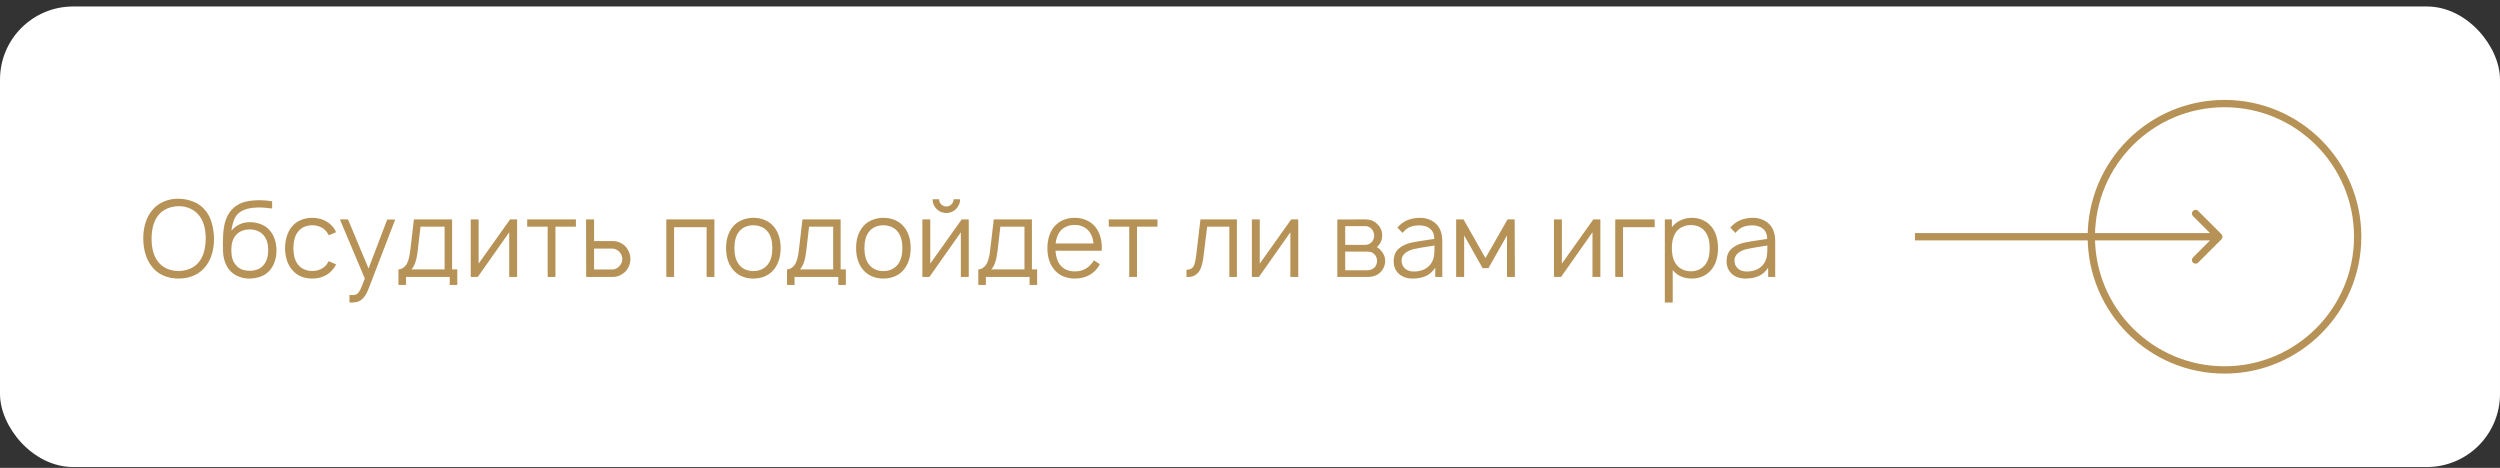 <?xml version="1.0" encoding="UTF-8"?> <svg xmlns="http://www.w3.org/2000/svg" width="342" height="64" viewBox="0 0 342 64" fill="none"><rect x="0" y="0" width="342" height="64" fill="#333333" stroke="none"/><rect y="0.888" width="342" height="63" rx="10" fill="white"></rect><path d="M24.439 38.107C23.67 38.107 22.966 37.966 22.324 37.684C21.682 37.402 21.157 36.984 20.749 36.43C20 35.467 19.616 34.203 19.597 32.638C19.597 31.092 19.981 29.828 20.749 28.846C21.157 28.312 21.677 27.904 22.309 27.622C22.941 27.33 23.617 27.184 24.336 27.184C25.114 27.184 25.834 27.325 26.495 27.607C27.166 27.879 27.715 28.292 28.143 28.846C28.541 29.352 28.823 29.926 28.988 30.567C29.163 31.199 29.261 31.89 29.28 32.638C29.28 34.184 28.901 35.448 28.143 36.43C27.715 36.984 27.18 37.402 26.538 37.684C25.907 37.966 25.206 38.107 24.439 38.107ZM24.38 37.072C24.963 37.072 25.508 36.965 26.014 36.751C26.529 36.527 26.947 36.201 27.268 35.774C27.831 35.035 28.123 33.99 28.143 32.638C28.143 31.306 27.851 30.266 27.268 29.517C26.956 29.099 26.553 28.779 26.057 28.555C25.571 28.322 25.051 28.205 24.497 28.205C23.913 28.205 23.364 28.317 22.849 28.54C22.334 28.764 21.92 29.09 21.609 29.517C21.045 30.227 20.754 31.267 20.734 32.638C20.734 33.98 21.026 35.025 21.609 35.774C21.911 36.192 22.309 36.513 22.805 36.736C23.301 36.96 23.826 37.072 24.38 37.072ZM34.18 30.392C34.725 30.392 35.235 30.49 35.711 30.684C36.197 30.869 36.601 31.155 36.922 31.544C37.505 32.225 37.806 33.134 37.826 34.272C37.826 34.787 37.748 35.283 37.593 35.759C37.437 36.235 37.199 36.654 36.878 37.013C36.538 37.392 36.125 37.669 35.639 37.844C35.152 38.019 34.632 38.107 34.078 38.107C33.572 38.107 33.081 38.01 32.605 37.815C32.129 37.621 31.73 37.334 31.409 36.955C30.826 36.265 30.525 35.351 30.505 34.213L30.491 33.294C30.491 32.458 30.539 31.729 30.636 31.107C30.831 29.824 31.361 28.861 32.226 28.219C32.663 27.899 33.159 27.68 33.714 27.563C34.268 27.447 34.88 27.388 35.551 27.388C36.086 27.388 36.645 27.437 37.228 27.534V28.526C36.567 28.438 36.008 28.39 35.551 28.38C34.316 28.38 33.407 28.594 32.824 29.021C32.474 29.265 32.211 29.6 32.036 30.028C31.861 30.446 31.735 30.956 31.657 31.559C32.328 30.781 33.169 30.392 34.18 30.392ZM34.166 31.384C33.786 31.384 33.427 31.452 33.086 31.588C32.756 31.724 32.479 31.924 32.255 32.186C31.847 32.663 31.643 33.328 31.643 34.184C31.643 35.108 31.847 35.793 32.255 36.24C32.469 36.513 32.741 36.717 33.072 36.853C33.412 36.979 33.777 37.042 34.166 37.042C34.554 37.042 34.914 36.979 35.245 36.853C35.575 36.717 35.847 36.517 36.061 36.255C36.479 35.769 36.688 35.088 36.688 34.213C36.688 33.328 36.479 32.653 36.061 32.186C35.847 31.924 35.57 31.724 35.23 31.588C34.9 31.452 34.545 31.384 34.166 31.384ZM44.974 32.186C44.925 32.079 44.833 31.928 44.697 31.734C44.473 31.433 44.186 31.204 43.836 31.049C43.496 30.893 43.121 30.815 42.713 30.815C42.315 30.815 41.94 30.893 41.59 31.049C41.25 31.204 40.968 31.433 40.745 31.734C40.356 32.23 40.151 32.969 40.132 33.951C40.151 34.933 40.356 35.672 40.745 36.167C40.968 36.459 41.25 36.683 41.59 36.838C41.94 36.994 42.315 37.072 42.713 37.072C43.112 37.072 43.486 36.994 43.836 36.838C44.186 36.683 44.473 36.459 44.697 36.167C44.774 36.06 44.862 35.915 44.959 35.73L45.98 36.167C45.853 36.43 45.712 36.649 45.557 36.824C45.226 37.242 44.813 37.562 44.317 37.786C43.822 38 43.287 38.107 42.713 38.107C42.14 38.107 41.605 38 41.109 37.786C40.623 37.562 40.215 37.242 39.884 36.824C39.31 36.094 39.014 35.137 38.995 33.951C39.014 32.765 39.31 31.802 39.884 31.063C40.224 30.635 40.638 30.319 41.124 30.115C41.61 29.901 42.14 29.794 42.713 29.794C43.287 29.794 43.817 29.901 44.303 30.115C44.799 30.329 45.217 30.645 45.557 31.063C45.742 31.297 45.883 31.53 45.98 31.763L44.974 32.186ZM54.065 30.028L50.448 39.434C50.166 40.202 49.811 40.742 49.383 41.053C49.199 41.189 48.999 41.276 48.785 41.315C48.572 41.364 48.314 41.388 48.012 41.388L47.808 41.374V40.338L48.071 40.367C48.421 40.387 48.688 40.328 48.873 40.192C49.019 40.076 49.16 39.881 49.296 39.609C49.432 39.337 49.636 38.836 49.908 38.107L46.496 30.013H47.604L50.419 36.736L52.971 30.028H54.065ZM61.843 36.853H62.557V38.982H61.522V37.888H55.543V38.982H54.508V36.853C54.858 36.853 55.183 36.678 55.485 36.328C55.796 35.968 56.01 35.283 56.126 34.272L56.622 30.013H61.843V36.853ZM60.822 31.005H57.526L57.133 34.388C56.996 35.565 56.714 36.386 56.287 36.853H60.822V31.005ZM70.741 37.888H69.661V31.778L65.359 37.888H64.397V30.013H65.476V36.065L69.778 30.013H70.741V37.888ZM78.786 31.005H75.986V37.888H74.921V31.005H72.121V30.013H78.786V31.005ZM81.268 30.013V32.974H83.835C84.146 32.974 84.452 33.037 84.753 33.163C85.055 33.29 85.317 33.465 85.541 33.688C85.764 33.922 85.935 34.194 86.051 34.505C86.178 34.806 86.241 35.117 86.241 35.438C86.241 35.749 86.178 36.06 86.051 36.371C85.925 36.683 85.755 36.945 85.541 37.159C85.317 37.383 85.05 37.562 84.739 37.699C84.437 37.825 84.136 37.888 83.835 37.888H80.189L80.174 30.013H81.268ZM81.268 36.867H83.791C84.16 36.848 84.476 36.692 84.739 36.401C85.001 36.119 85.132 35.798 85.132 35.438C85.132 35.069 85.001 34.743 84.739 34.461C84.622 34.325 84.476 34.218 84.301 34.14C84.136 34.053 83.966 34.009 83.791 34.009H81.268V36.867ZM97.73 37.888H96.665V31.078H92.217V37.888H91.153V30.013H97.73V37.888ZM103.062 38.107C102.478 38.107 101.939 38 101.443 37.786C100.957 37.562 100.549 37.242 100.218 36.824C99.625 36.085 99.329 35.122 99.329 33.936C99.329 32.76 99.625 31.802 100.218 31.063C100.539 30.655 100.947 30.344 101.443 30.13C101.949 29.906 102.488 29.794 103.062 29.794C103.635 29.794 104.17 29.901 104.666 30.115C105.162 30.329 105.575 30.645 105.906 31.063C106.499 31.812 106.795 32.769 106.795 33.936C106.795 35.093 106.499 36.056 105.906 36.824C105.575 37.251 105.162 37.572 104.666 37.786C104.18 38 103.645 38.107 103.062 38.107ZM105.045 36.167C105.453 35.642 105.658 34.899 105.658 33.936C105.658 32.983 105.453 32.244 105.045 31.719C104.822 31.428 104.535 31.204 104.185 31.049C103.835 30.893 103.46 30.815 103.062 30.815C102.653 30.815 102.274 30.893 101.924 31.049C101.574 31.204 101.292 31.428 101.078 31.719C100.67 32.244 100.466 32.983 100.466 33.936C100.466 34.899 100.67 35.642 101.078 36.167C101.292 36.459 101.574 36.688 101.924 36.853C102.284 37.008 102.663 37.086 103.062 37.086C103.46 37.086 103.835 37.008 104.185 36.853C104.535 36.688 104.822 36.459 105.045 36.167ZM114.999 36.853H115.714V38.982H114.678V37.888H108.699V38.982H107.664V36.853C108.014 36.853 108.339 36.678 108.641 36.328C108.952 35.968 109.166 35.283 109.282 34.272L109.778 30.013H114.999V36.853ZM113.978 31.005H110.682L110.289 34.388C110.153 35.565 109.871 36.386 109.443 36.853H113.978V31.005ZM120.849 38.107C120.266 38.107 119.726 38 119.23 37.786C118.744 37.562 118.336 37.242 118.005 36.824C117.412 36.085 117.116 35.122 117.116 33.936C117.116 32.76 117.412 31.802 118.005 31.063C118.326 30.655 118.734 30.344 119.23 30.13C119.736 29.906 120.275 29.794 120.849 29.794C121.423 29.794 121.957 29.901 122.453 30.115C122.949 30.329 123.362 30.645 123.693 31.063C124.286 31.812 124.582 32.769 124.582 33.936C124.582 35.093 124.286 36.056 123.693 36.824C123.362 37.251 122.949 37.572 122.453 37.786C121.967 38 121.432 38.107 120.849 38.107ZM122.832 36.167C123.241 35.642 123.445 34.899 123.445 33.936C123.445 32.983 123.241 32.244 122.832 31.719C122.609 31.428 122.322 31.204 121.972 31.049C121.622 30.893 121.248 30.815 120.849 30.815C120.441 30.815 120.061 30.893 119.711 31.049C119.361 31.204 119.079 31.428 118.866 31.719C118.457 32.244 118.253 32.983 118.253 33.936C118.253 34.899 118.457 35.642 118.866 36.167C119.079 36.459 119.361 36.688 119.711 36.853C120.071 37.008 120.45 37.086 120.849 37.086C121.248 37.086 121.622 37.008 121.972 36.853C122.322 36.688 122.609 36.459 122.832 36.167ZM131.343 27.257C131.343 27.597 131.255 27.913 131.08 28.205C130.915 28.487 130.686 28.715 130.395 28.89C130.113 29.055 129.802 29.138 129.461 29.138C129.121 29.138 128.805 29.055 128.513 28.89C128.222 28.715 127.993 28.487 127.828 28.205C127.663 27.913 127.58 27.597 127.58 27.257H128.47C128.47 27.529 128.567 27.762 128.761 27.957C128.956 28.151 129.189 28.249 129.461 28.249C129.733 28.249 129.967 28.151 130.161 27.957C130.356 27.762 130.453 27.529 130.453 27.257H131.343ZM132.524 37.888H131.445V31.778L127.143 37.888H126.18V30.013H127.259V36.065L131.561 30.013H132.524V37.888ZM141.167 36.853H141.882V38.982H140.846V37.888H134.867V38.982H133.832V36.853C134.182 36.853 134.507 36.678 134.809 36.328C135.12 35.968 135.334 35.283 135.45 34.272L135.946 30.013H141.167V36.853ZM140.146 31.005H136.85L136.457 34.388C136.321 35.565 136.039 36.386 135.611 36.853H140.146V31.005ZM144.392 34.301C144.44 35.098 144.64 35.73 144.99 36.197C145.213 36.498 145.505 36.731 145.865 36.897C146.225 37.052 146.609 37.13 147.017 37.13C148.174 37.13 149.049 36.624 149.642 35.613L150.459 36.138C150.118 36.79 149.652 37.281 149.059 37.611C148.465 37.942 147.795 38.107 147.046 38.107C146.472 38.107 145.928 38 145.413 37.786C144.907 37.562 144.494 37.242 144.173 36.824C143.58 36.075 143.284 35.127 143.284 33.98C143.284 32.784 143.58 31.812 144.173 31.063C144.513 30.645 144.927 30.329 145.413 30.115C145.909 29.901 146.443 29.794 147.017 29.794C147.59 29.794 148.12 29.901 148.606 30.115C149.102 30.329 149.52 30.645 149.861 31.063C150.502 31.88 150.789 32.959 150.721 34.301H144.392ZM147.017 30.771C146.609 30.762 146.225 30.84 145.865 31.005C145.505 31.16 145.213 31.389 144.99 31.69C144.679 32.108 144.484 32.648 144.406 33.309H149.598C149.52 32.619 149.326 32.079 149.015 31.69C148.791 31.389 148.5 31.16 148.14 31.005C147.79 30.84 147.415 30.762 147.017 30.771ZM158.343 31.005H155.543V37.888H154.478V31.005H151.678V30.013H158.343V31.005ZM169.208 30.013V37.888H168.173V31.005H165.139L164.644 35.044C164.566 35.676 164.449 36.201 164.294 36.619C164.148 37.028 163.914 37.349 163.594 37.582C163.282 37.815 162.855 37.917 162.31 37.888V36.897C162.65 36.897 162.903 36.824 163.069 36.678C163.244 36.522 163.365 36.308 163.433 36.036C163.511 35.764 163.584 35.37 163.652 34.855L164.221 30.013H169.208ZM177.6 37.888H176.521V31.778L172.219 37.888H171.256V30.013H172.335V36.065L176.637 30.013H177.6V37.888ZM186.752 30.013C187.442 30.013 187.996 30.227 188.414 30.655C188.628 30.849 188.794 31.083 188.91 31.355C189.027 31.617 189.085 31.904 189.085 32.215C189.085 32.721 188.935 33.154 188.633 33.513C188.555 33.61 188.463 33.708 188.356 33.805C188.599 33.951 188.794 34.116 188.939 34.301C189.114 34.485 189.25 34.699 189.348 34.942C189.445 35.185 189.494 35.433 189.494 35.686C189.494 35.997 189.425 36.303 189.289 36.605C189.153 36.897 188.964 37.144 188.721 37.349C188.507 37.533 188.264 37.669 187.991 37.757C187.729 37.844 187.462 37.888 187.189 37.888H182.946V30.028L186.752 30.013ZM184.025 33.499H186.752C187.141 33.499 187.457 33.353 187.7 33.061C187.894 32.808 187.991 32.526 187.991 32.215C187.972 31.894 187.875 31.617 187.7 31.384C187.573 31.229 187.432 31.117 187.277 31.049C187.131 30.971 186.956 30.932 186.752 30.932H184.025V33.499ZM184.025 36.969H187.044C187.452 36.969 187.782 36.843 188.035 36.59C188.269 36.357 188.385 36.041 188.385 35.642C188.385 35.487 188.351 35.336 188.283 35.19C188.225 35.035 188.142 34.904 188.035 34.797C187.87 34.631 187.705 34.529 187.539 34.49C187.384 34.442 187.17 34.417 186.898 34.417H184.025V36.969ZM196.344 37.888V36.619C196.004 37.144 195.576 37.524 195.061 37.757C194.545 37.99 193.938 38.107 193.238 38.107C192.479 38.107 191.857 37.893 191.371 37.465C190.895 37.028 190.657 36.449 190.657 35.73C190.657 35.224 190.764 34.797 190.977 34.447C191.201 34.096 191.556 33.8 192.042 33.557C192.382 33.382 192.776 33.251 193.223 33.163C193.68 33.066 194.327 32.959 195.163 32.842L196.213 32.682C196.203 32.069 196.014 31.608 195.644 31.297C195.275 30.985 194.784 30.83 194.171 30.83C193.704 30.83 193.282 30.903 192.902 31.049C192.533 31.194 192.188 31.467 191.867 31.865L191.167 31.136C191.566 30.669 192.023 30.329 192.538 30.115C193.063 29.901 193.651 29.794 194.302 29.794C194.691 29.794 195.066 29.863 195.425 29.999C195.785 30.125 196.096 30.305 196.359 30.538C196.991 31.073 197.307 31.904 197.307 33.032V37.888H196.344ZM195.921 35.803C196.057 35.531 196.145 35.244 196.184 34.942C196.223 34.631 196.242 34.179 196.242 33.586C194.784 33.81 193.875 33.965 193.515 34.053C192.99 34.16 192.562 34.349 192.232 34.621C191.901 34.894 191.736 35.229 191.736 35.628C191.736 36.085 191.891 36.454 192.202 36.736C192.514 37.008 192.917 37.144 193.413 37.144C193.986 37.144 194.487 37.033 194.915 36.809C195.352 36.576 195.688 36.24 195.921 35.803ZM207.208 30.013L207.237 37.888H206.158V32.201L203.62 36.678H202.818L200.295 32.201V37.888H199.201V30.013H200.208L203.212 35.307L206.231 30.013H207.208ZM218.93 37.888H217.851V31.778L213.549 37.888H212.586V30.013H213.665V36.065L217.968 30.013H218.93V37.888ZM226.363 31.078H222.032V37.888H220.967V30.013H226.363V31.078ZM234.165 31.063C234.466 31.442 234.685 31.88 234.821 32.376C234.957 32.871 235.025 33.392 235.025 33.936C235.025 35.132 234.739 36.099 234.165 36.838C233.844 37.246 233.446 37.562 232.969 37.786C232.493 38 231.982 38.107 231.438 38.107C230.903 38.107 230.407 38.01 229.95 37.815C229.503 37.611 229.129 37.319 228.828 36.94V41.388H227.748V30.013H228.711V31.078C229.022 30.669 229.421 30.354 229.907 30.13C230.403 29.906 230.928 29.794 231.482 29.794C232.016 29.794 232.517 29.906 232.984 30.13C233.46 30.344 233.854 30.655 234.165 31.063ZM233.305 36.167C233.694 35.652 233.888 34.908 233.888 33.936C233.888 32.993 233.689 32.254 233.29 31.719C233.066 31.408 232.78 31.175 232.43 31.019C232.089 30.864 231.715 30.786 231.307 30.786C230.908 30.786 230.539 30.864 230.198 31.019C229.858 31.165 229.576 31.379 229.353 31.661C228.925 32.206 228.711 32.964 228.711 33.936C228.711 34.928 228.925 35.691 229.353 36.226C229.576 36.508 229.858 36.726 230.198 36.882C230.548 37.038 230.923 37.115 231.321 37.115C231.72 37.115 232.094 37.033 232.444 36.867C232.794 36.702 233.081 36.469 233.305 36.167ZM241.885 37.888V36.619C241.545 37.144 241.117 37.524 240.602 37.757C240.086 37.99 239.479 38.107 238.779 38.107C238.021 38.107 237.398 37.893 236.912 37.465C236.436 37.028 236.198 36.449 236.198 35.73C236.198 35.224 236.305 34.797 236.518 34.447C236.742 34.096 237.097 33.8 237.583 33.557C237.923 33.382 238.317 33.251 238.764 33.163C239.221 33.066 239.868 32.959 240.704 32.842L241.754 32.682C241.744 32.069 241.555 31.608 241.185 31.297C240.816 30.985 240.325 30.83 239.712 30.83C239.246 30.83 238.823 30.903 238.443 31.049C238.074 31.194 237.729 31.467 237.408 31.865L236.708 31.136C237.107 30.669 237.564 30.329 238.079 30.115C238.604 29.901 239.192 29.794 239.843 29.794C240.232 29.794 240.607 29.863 240.966 29.999C241.326 30.125 241.637 30.305 241.9 30.538C242.532 31.073 242.848 31.904 242.848 33.032V37.888H241.885ZM241.462 35.803C241.598 35.531 241.686 35.244 241.725 34.942C241.764 34.631 241.783 34.179 241.783 33.586C240.325 33.81 239.416 33.965 239.056 34.053C238.531 34.16 238.103 34.349 237.773 34.621C237.442 34.894 237.277 35.229 237.277 35.628C237.277 36.085 237.432 36.454 237.743 36.736C238.055 37.008 238.458 37.144 238.954 37.144C239.527 37.144 240.028 37.033 240.456 36.809C240.893 36.576 241.229 36.24 241.462 35.803Z" fill="#B69256"></path><circle cx="304.311" cy="32.388" r="18.219" stroke="#B69256"></circle><path d="M303.891 32.742C304.087 32.547 304.087 32.23 303.891 32.035L300.709 28.853C300.514 28.657 300.197 28.657 300.002 28.853C299.807 29.048 299.807 29.364 300.002 29.56L302.831 32.388L300.002 35.217C299.807 35.412 299.807 35.728 300.002 35.924C300.197 36.119 300.514 36.119 300.709 35.924L303.891 32.742ZM261.969 32.388V32.888H303.538V32.388V31.888H261.969V32.388Z" fill="#B69256"></path></svg> 